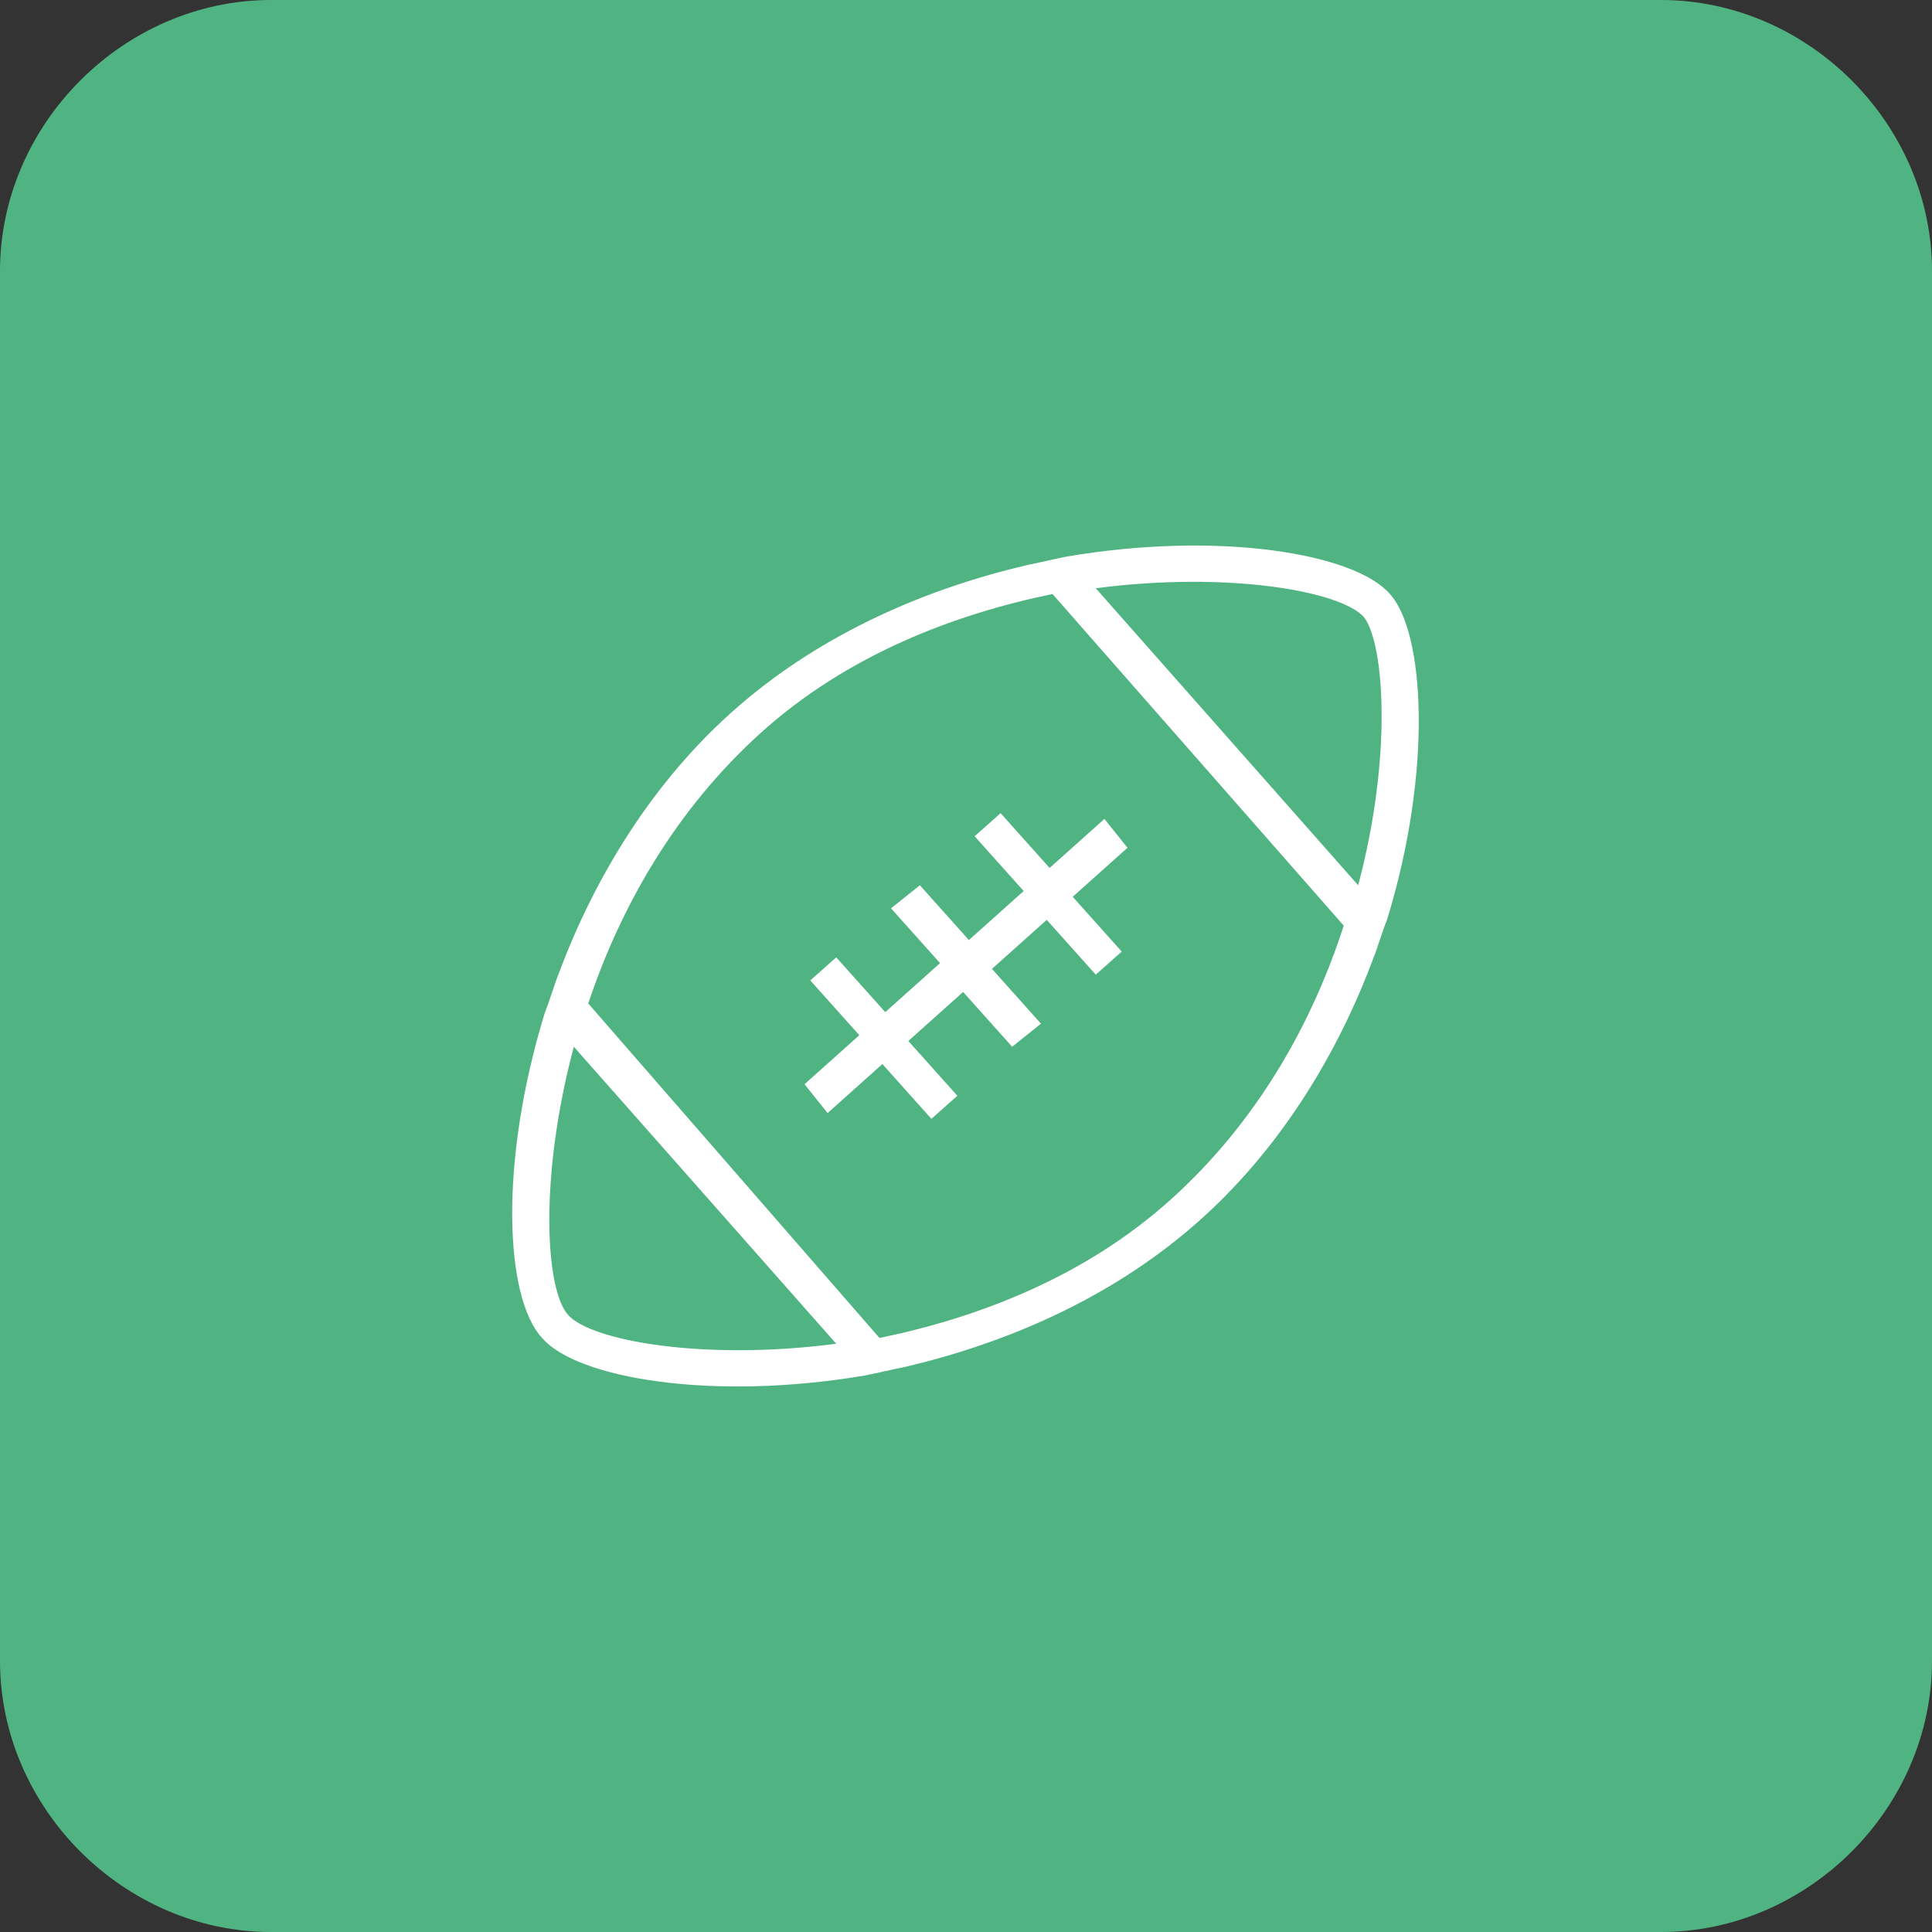 <?xml version="1.0" encoding="utf-8"?>
<!-- Generator: Adobe Illustrator 21.1.0, SVG Export Plug-In . SVG Version: 6.00 Build 0)  -->
<svg version="1.1" id="Vrstva_1" xmlns="http://www.w3.org/2000/svg" xmlns:xlink="http://www.w3.org/1999/xlink" x="0px" y="0px"
	 viewBox="0 0 67 67" style="enable-background:new 0 0 67 67;" xml:space="preserve">
<rect x="0" y="0" width="67" height="67" fill="#333333" stroke="none"/>
<style type="text/css">
	.st0{fill:#50B482;}
	.st1{fill:#FFFFFF;}
</style>
<g>
	<path class="st0" d="M57.6,67H9.4C4.3,67,0,62.7,0,57.6V9.4C0,4.3,4.3,0,9.4,0h48.2C62.7,0,67,4.3,67,9.4v48.2
		C67,62.7,62.7,67,57.6,67z"/>
	<path class="st1" d="M48.2,20.6c-1.2-1.4-5.9-2.2-11.2-1.3c-0.5,0.1-0.9,0.2-1.4,0.3c-3.4,0.8-7,2.3-10,4.9c-3,2.6-5,6-6.2,9.2
		c-0.2,0.5-0.3,0.9-0.5,1.4c-1.6,5.2-1.4,9.9-0.1,11.3c1.2,1.4,5.9,2.2,11.2,1.3c0.5-0.1,0.9-0.2,1.4-0.3c3.4-0.8,7-2.3,10-4.9
		c3-2.6,5-6,6.2-9.2c0.2-0.5,0.3-0.9,0.5-1.4C49.7,26.7,49.4,21.9,48.2,20.6z M19.7,45.6c-0.8-0.9-1-4.8,0.2-9.3L29,46.6
		C24.4,47.2,20.5,46.5,19.7,45.6z M40.6,41.6c-3,2.7-6.7,4.1-10.1,4.8L20.4,34.8c1.1-3.3,3-6.7,6-9.4c3-2.7,6.7-4.1,10.1-4.8
		l10.1,11.5C45.5,35.5,43.6,38.9,40.6,41.6z M47.1,30.7L38,20.4c4.6-0.6,8.5,0.1,9.3,1C48,22.3,48.3,26.2,47.1,30.7z"/>
	<polygon class="st1" points="33.8,29 35.5,30.9 33.6,32.6 31.9,30.7 30.9,31.5 32.6,33.4 30.7,35.1 29,33.2 28.1,34 29.8,35.9 
		27.9,37.6 28.7,38.6 30.6,36.9 32.3,38.8 33.2,38 31.5,36.1 33.4,34.4 35.1,36.3 36.1,35.5 34.4,33.6 36.3,31.9 38,33.8 38.9,33 
		37.2,31.1 39.1,29.4 38.3,28.4 36.4,30.1 34.7,28.2 	"/>
</g>
</svg>
